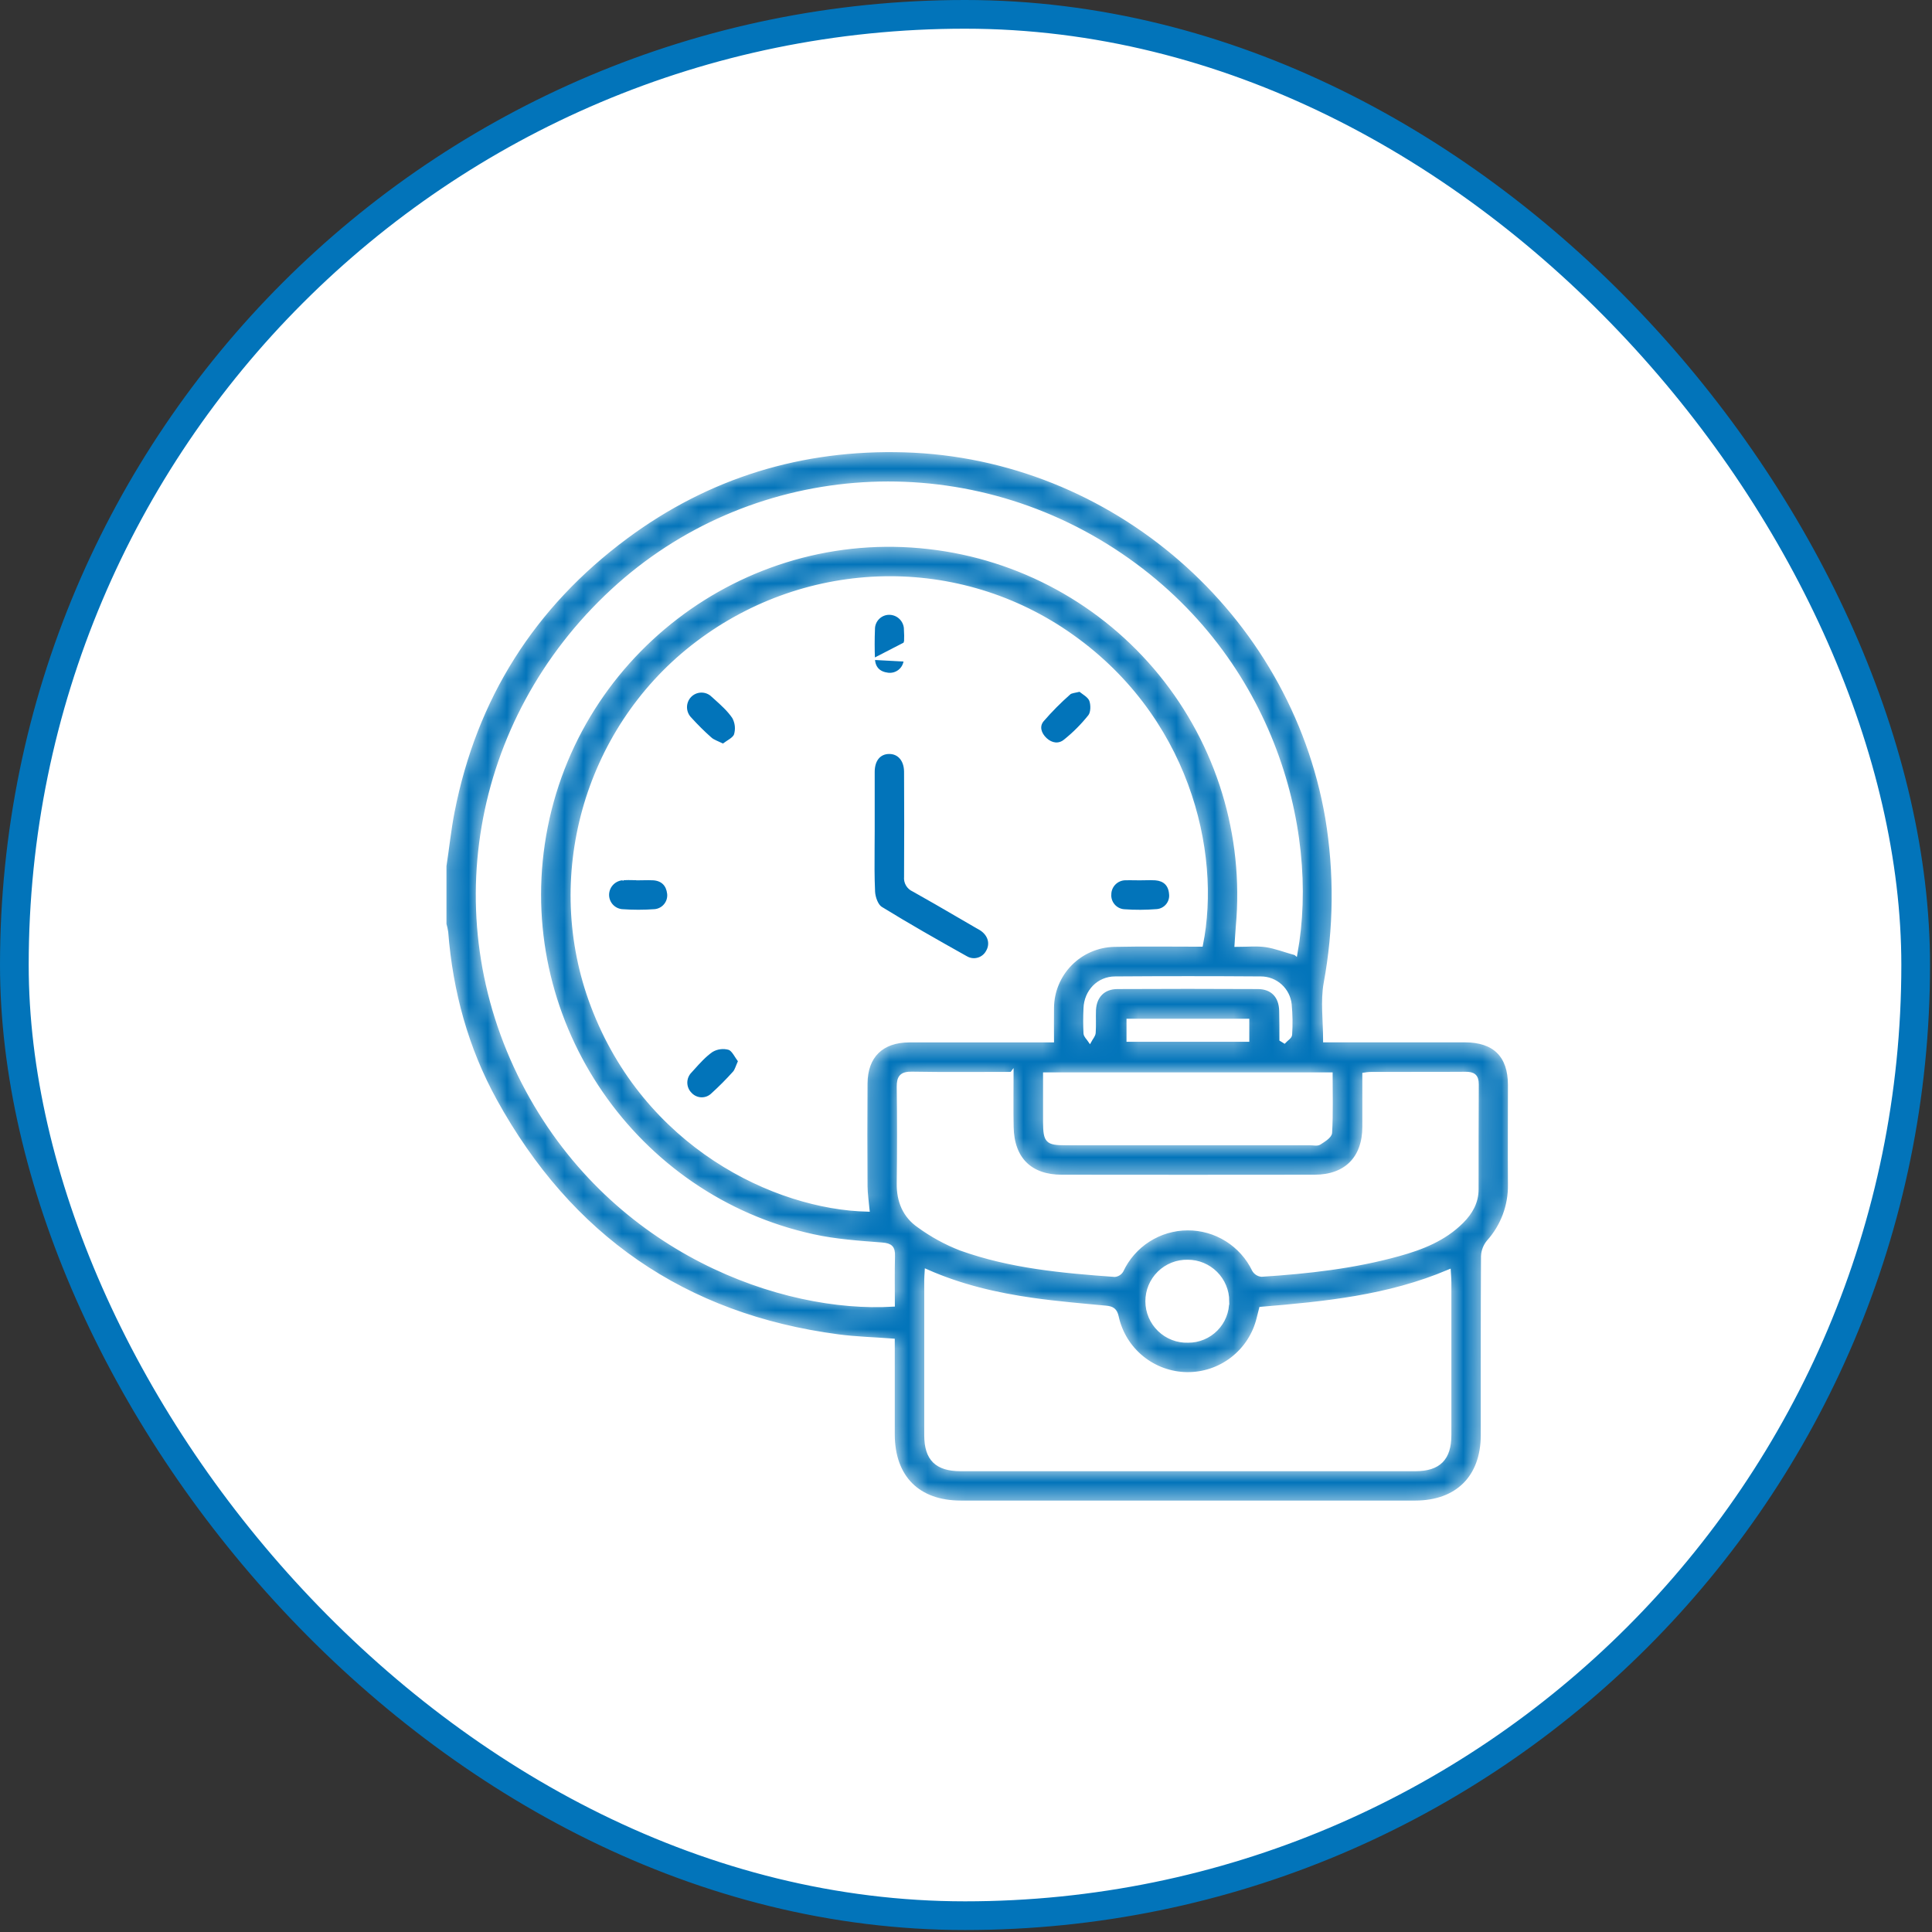 <svg width="101" height="101" viewBox="0 0 101 101" fill="none" xmlns="http://www.w3.org/2000/svg">
<rect x="0" y="0" width="101" height="101" fill="#333333" stroke="none"/>
<rect x="0.75" y="0.75" width="99.397" height="99.397" rx="49.699" fill="white" stroke="#0274BA" stroke-width="1.5"/>
<mask id="path-2-inside-1_1021_191977" fill="white">
<path d="M23.24 45.273C23.386 44.327 23.482 43.373 23.666 42.434C24.829 36.483 27.866 31.68 32.724 28.076C37.033 24.879 41.918 23.392 47.279 23.548C58.178 23.863 67.539 32.016 69.38 42.757C69.855 45.623 69.826 48.55 69.296 51.407C69.129 52.349 69.269 53.344 69.269 54.391H76.575C78.129 54.391 78.929 55.183 78.931 56.716C78.931 58.46 78.918 60.196 78.931 61.937C78.946 63.036 78.547 64.099 77.813 64.917C77.637 65.13 77.535 65.395 77.523 65.671C77.504 68.79 77.511 71.908 77.51 75.027C77.51 77.217 76.18 78.545 73.983 78.545H50.222C47.992 78.545 46.683 77.23 46.676 74.992C46.676 73.559 46.676 72.128 46.676 70.695V70.077C45.69 70.003 44.75 69.978 43.824 69.856C35.757 68.795 29.793 64.636 25.884 57.537C24.381 54.809 23.575 51.844 23.332 48.733C23.311 48.591 23.281 48.451 23.24 48.313V45.273ZM62.788 49.391C63.76 44.55 62.095 37.386 55.758 33.07C49.8 29.012 41.912 29.319 36.189 33.828C30.591 38.24 28.455 45.912 30.98 52.575C33.742 59.88 40.498 63.13 45.36 63.244C45.323 62.834 45.256 62.424 45.253 62.014C45.241 60.219 45.241 58.427 45.253 56.637C45.262 55.207 46.096 54.396 47.536 54.395C49.819 54.395 52.103 54.395 54.387 54.395H55.001C55.001 53.772 54.991 53.232 55.001 52.689C55.008 51.827 55.35 51.002 55.955 50.389C56.56 49.775 57.379 49.421 58.241 49.401C59.759 49.368 61.279 49.391 62.788 49.391ZM67.729 49.842C68.915 43.293 66.421 34.1 58.215 28.77C49.931 23.392 39.142 24.299 32.015 30.893C24.682 37.676 22.86 48.267 27.571 56.982C32.168 65.493 40.921 68.555 46.681 68.21C46.681 67.364 46.664 66.514 46.689 65.663C46.7 65.228 46.569 65.09 46.107 65.055C44.901 64.962 43.68 64.88 42.502 64.619C33.184 62.584 26.988 53.556 28.382 44.114C29.821 34.367 38.787 27.479 48.566 28.607C53.311 29.148 57.656 31.523 60.672 35.226C63.688 38.929 65.136 43.664 64.706 48.42C64.68 48.721 64.664 49.025 64.638 49.401C65.181 49.401 65.692 49.346 66.184 49.417C66.677 49.489 67.187 49.692 67.723 49.837L67.729 49.842ZM48.44 66.454C48.428 66.677 48.417 66.803 48.417 66.928C48.417 69.63 48.417 72.331 48.417 75.031C48.417 76.271 48.97 76.81 50.22 76.811C58.141 76.811 66.063 76.811 73.985 76.811C75.221 76.811 75.774 76.255 75.774 75.017C75.774 72.352 75.774 69.688 75.774 67.024C75.774 66.854 75.757 66.682 75.745 66.467C72.567 67.817 69.237 68.14 65.92 68.416C65.866 68.631 65.825 68.788 65.786 68.945C65.58 69.777 65.098 70.515 64.419 71.039C63.741 71.563 62.905 71.842 62.047 71.831C61.19 71.819 60.362 71.518 59.697 70.977C59.032 70.435 58.57 69.685 58.386 68.848C58.309 68.486 58.152 68.388 57.816 68.356C56.536 68.237 55.253 68.128 53.981 67.948C52.102 67.679 50.255 67.258 48.44 66.454ZM52.884 56.136C51.072 56.136 49.37 56.155 47.67 56.124C47.133 56.116 46.974 56.306 46.979 56.818C47.001 58.503 47.001 60.189 46.979 61.875C46.968 62.801 47.293 63.571 48.037 64.084C48.709 64.574 49.442 64.975 50.217 65.277C52.814 66.211 55.545 66.457 58.276 66.655C58.349 66.648 58.419 66.623 58.481 66.584C58.543 66.545 58.594 66.491 58.632 66.428C58.939 65.771 59.426 65.215 60.038 64.824C60.649 64.433 61.358 64.224 62.084 64.221C62.809 64.217 63.52 64.42 64.135 64.806C64.749 65.191 65.242 65.743 65.555 66.397C65.597 66.467 65.654 66.525 65.722 66.569C65.791 66.612 65.868 66.639 65.949 66.647C68.374 66.49 70.785 66.223 73.135 65.568C74.347 65.231 75.507 64.774 76.422 63.857C76.889 63.391 77.196 62.85 77.197 62.176C77.197 60.345 77.197 58.514 77.207 56.682C77.207 56.246 77.015 56.127 76.613 56.13C74.945 56.143 73.27 56.13 71.609 56.139C71.512 56.145 71.415 56.156 71.319 56.172V58.904C71.319 60.541 70.365 61.509 68.722 61.511C64.317 61.517 59.912 61.517 55.507 61.511C53.855 61.511 52.923 60.584 52.891 58.92C52.871 58.014 52.887 57.104 52.887 56.132L52.884 56.136ZM54.628 56.162C54.628 57.046 54.628 57.859 54.628 58.673C54.637 59.669 54.743 59.772 55.718 59.772H68.493C68.656 59.772 68.855 59.824 68.975 59.75C69.197 59.605 69.53 59.406 69.54 59.212C69.597 58.207 69.566 57.195 69.566 56.161L54.628 56.162ZM64.163 68.022C64.161 67.474 63.942 66.948 63.554 66.561C63.166 66.174 62.64 65.956 62.092 65.956C61.816 65.95 61.541 65.999 61.284 66.101C61.027 66.203 60.793 66.355 60.596 66.548C60.399 66.742 60.243 66.973 60.136 67.228C60.03 67.483 59.976 67.757 59.977 68.033C59.978 68.31 60.035 68.583 60.143 68.837C60.252 69.091 60.41 69.321 60.609 69.513C60.807 69.705 61.042 69.855 61.3 69.955C61.558 70.055 61.833 70.102 62.109 70.093C62.381 70.095 62.65 70.042 62.901 69.938C63.153 69.834 63.38 69.681 63.571 69.487C63.762 69.294 63.912 69.064 64.013 68.812C64.113 68.559 64.162 68.29 64.157 68.018L64.163 68.022ZM66.984 54.343L67.142 54.44C67.249 54.324 67.443 54.21 67.45 54.088C67.484 53.564 67.476 53.038 67.427 52.514C67.389 52.139 67.213 51.791 66.933 51.538C66.653 51.285 66.29 51.145 65.912 51.145C63.375 51.127 60.837 51.127 58.299 51.145C57.427 51.145 56.774 51.833 56.742 52.712C56.719 53.148 56.719 53.584 56.742 54.02C56.751 54.151 56.888 54.273 56.973 54.398C57.046 54.263 57.17 54.13 57.18 53.991C57.209 53.594 57.18 53.193 57.196 52.796C57.234 52.07 57.684 51.609 58.412 51.606C60.859 51.593 63.307 51.593 65.754 51.606C66.513 51.606 66.954 52.078 66.972 52.84C66.984 53.325 66.984 53.834 66.984 54.343ZM58.991 53.357V54.363H65.21V53.357H58.991Z"/>
</mask>
<path d="M23.24 45.273C23.386 44.327 23.482 43.373 23.666 42.434C24.829 36.483 27.866 31.68 32.724 28.076C37.033 24.879 41.918 23.392 47.279 23.548C58.178 23.863 67.539 32.016 69.38 42.757C69.855 45.623 69.826 48.55 69.296 51.407C69.129 52.349 69.269 53.344 69.269 54.391H76.575C78.129 54.391 78.929 55.183 78.931 56.716C78.931 58.46 78.918 60.196 78.931 61.937C78.946 63.036 78.547 64.099 77.813 64.917C77.637 65.13 77.535 65.395 77.523 65.671C77.504 68.79 77.511 71.908 77.51 75.027C77.51 77.217 76.18 78.545 73.983 78.545H50.222C47.992 78.545 46.683 77.23 46.676 74.992C46.676 73.559 46.676 72.128 46.676 70.695V70.077C45.69 70.003 44.75 69.978 43.824 69.856C35.757 68.795 29.793 64.636 25.884 57.537C24.381 54.809 23.575 51.844 23.332 48.733C23.311 48.591 23.281 48.451 23.24 48.313V45.273ZM62.788 49.391C63.76 44.55 62.095 37.386 55.758 33.07C49.8 29.012 41.912 29.319 36.189 33.828C30.591 38.24 28.455 45.912 30.98 52.575C33.742 59.88 40.498 63.13 45.36 63.244C45.323 62.834 45.256 62.424 45.253 62.014C45.241 60.219 45.241 58.427 45.253 56.637C45.262 55.207 46.096 54.396 47.536 54.395C49.819 54.395 52.103 54.395 54.387 54.395H55.001C55.001 53.772 54.991 53.232 55.001 52.689C55.008 51.827 55.35 51.002 55.955 50.389C56.56 49.775 57.379 49.421 58.241 49.401C59.759 49.368 61.279 49.391 62.788 49.391ZM67.729 49.842C68.915 43.293 66.421 34.1 58.215 28.77C49.931 23.392 39.142 24.299 32.015 30.893C24.682 37.676 22.86 48.267 27.571 56.982C32.168 65.493 40.921 68.555 46.681 68.21C46.681 67.364 46.664 66.514 46.689 65.663C46.7 65.228 46.569 65.09 46.107 65.055C44.901 64.962 43.68 64.88 42.502 64.619C33.184 62.584 26.988 53.556 28.382 44.114C29.821 34.367 38.787 27.479 48.566 28.607C53.311 29.148 57.656 31.523 60.672 35.226C63.688 38.929 65.136 43.664 64.706 48.42C64.68 48.721 64.664 49.025 64.638 49.401C65.181 49.401 65.692 49.346 66.184 49.417C66.677 49.489 67.187 49.692 67.723 49.837L67.729 49.842ZM48.44 66.454C48.428 66.677 48.417 66.803 48.417 66.928C48.417 69.63 48.417 72.331 48.417 75.031C48.417 76.271 48.97 76.81 50.22 76.811C58.141 76.811 66.063 76.811 73.985 76.811C75.221 76.811 75.774 76.255 75.774 75.017C75.774 72.352 75.774 69.688 75.774 67.024C75.774 66.854 75.757 66.682 75.745 66.467C72.567 67.817 69.237 68.14 65.92 68.416C65.866 68.631 65.825 68.788 65.786 68.945C65.58 69.777 65.098 70.515 64.419 71.039C63.741 71.563 62.905 71.842 62.047 71.831C61.19 71.819 60.362 71.518 59.697 70.977C59.032 70.435 58.57 69.685 58.386 68.848C58.309 68.486 58.152 68.388 57.816 68.356C56.536 68.237 55.253 68.128 53.981 67.948C52.102 67.679 50.255 67.258 48.44 66.454ZM52.884 56.136C51.072 56.136 49.37 56.155 47.67 56.124C47.133 56.116 46.974 56.306 46.979 56.818C47.001 58.503 47.001 60.189 46.979 61.875C46.968 62.801 47.293 63.571 48.037 64.084C48.709 64.574 49.442 64.975 50.217 65.277C52.814 66.211 55.545 66.457 58.276 66.655C58.349 66.648 58.419 66.623 58.481 66.584C58.543 66.545 58.594 66.491 58.632 66.428C58.939 65.771 59.426 65.215 60.038 64.824C60.649 64.433 61.358 64.224 62.084 64.221C62.809 64.217 63.52 64.42 64.135 64.806C64.749 65.191 65.242 65.743 65.555 66.397C65.597 66.467 65.654 66.525 65.722 66.569C65.791 66.612 65.868 66.639 65.949 66.647C68.374 66.49 70.785 66.223 73.135 65.568C74.347 65.231 75.507 64.774 76.422 63.857C76.889 63.391 77.196 62.85 77.197 62.176C77.197 60.345 77.197 58.514 77.207 56.682C77.207 56.246 77.015 56.127 76.613 56.13C74.945 56.143 73.27 56.13 71.609 56.139C71.512 56.145 71.415 56.156 71.319 56.172V58.904C71.319 60.541 70.365 61.509 68.722 61.511C64.317 61.517 59.912 61.517 55.507 61.511C53.855 61.511 52.923 60.584 52.891 58.92C52.871 58.014 52.887 57.104 52.887 56.132L52.884 56.136ZM54.628 56.162C54.628 57.046 54.628 57.859 54.628 58.673C54.637 59.669 54.743 59.772 55.718 59.772H68.493C68.656 59.772 68.855 59.824 68.975 59.75C69.197 59.605 69.53 59.406 69.54 59.212C69.597 58.207 69.566 57.195 69.566 56.161L54.628 56.162ZM64.163 68.022C64.161 67.474 63.942 66.948 63.554 66.561C63.166 66.174 62.64 65.956 62.092 65.956C61.816 65.95 61.541 65.999 61.284 66.101C61.027 66.203 60.793 66.355 60.596 66.548C60.399 66.742 60.243 66.973 60.136 67.228C60.03 67.483 59.976 67.757 59.977 68.033C59.978 68.31 60.035 68.583 60.143 68.837C60.252 69.091 60.41 69.321 60.609 69.513C60.807 69.705 61.042 69.855 61.3 69.955C61.558 70.055 61.833 70.102 62.109 70.093C62.381 70.095 62.65 70.042 62.901 69.938C63.153 69.834 63.38 69.681 63.571 69.487C63.762 69.294 63.912 69.064 64.013 68.812C64.113 68.559 64.162 68.29 64.157 68.018L64.163 68.022ZM66.984 54.343L67.142 54.44C67.249 54.324 67.443 54.21 67.45 54.088C67.484 53.564 67.476 53.038 67.427 52.514C67.389 52.139 67.213 51.791 66.933 51.538C66.653 51.285 66.29 51.145 65.912 51.145C63.375 51.127 60.837 51.127 58.299 51.145C57.427 51.145 56.774 51.833 56.742 52.712C56.719 53.148 56.719 53.584 56.742 54.02C56.751 54.151 56.888 54.273 56.973 54.398C57.046 54.263 57.17 54.13 57.18 53.991C57.209 53.594 57.18 53.193 57.196 52.796C57.234 52.07 57.684 51.609 58.412 51.606C60.859 51.593 63.307 51.593 65.754 51.606C66.513 51.606 66.954 52.078 66.972 52.84C66.984 53.325 66.984 53.834 66.984 54.343ZM58.991 53.357V54.363H65.21V53.357H58.991Z" fill="#0274BA" stroke="white" stroke-width="0.2" mask="url(#path-2-inside-1_1021_191977)"/>
<path d="M47.312 40.345V40.345C47.321 42.175 47.324 44.004 47.312 45.834C47.297 45.984 47.329 46.135 47.405 46.266C47.481 46.396 47.597 46.499 47.735 46.56C48.531 47.003 49.317 47.461 50.104 47.92C50.411 48.099 50.719 48.278 51.027 48.456L51.027 48.456C51.058 48.474 51.088 48.491 51.118 48.508C51.182 48.543 51.245 48.577 51.303 48.618C51.711 48.906 51.82 49.356 51.59 49.739L51.589 49.741C51.54 49.831 51.473 49.911 51.392 49.975C51.311 50.039 51.218 50.086 51.119 50.113C51.02 50.141 50.916 50.148 50.814 50.135C50.712 50.121 50.614 50.088 50.525 50.035L50.524 50.035C49.023 49.195 47.527 48.347 46.065 47.447C45.963 47.382 45.874 47.25 45.809 47.092C45.743 46.934 45.704 46.758 45.697 46.615C45.661 45.847 45.667 45.08 45.672 44.313C45.675 44.028 45.677 43.744 45.677 43.459V43.453V43.447V43.441V43.435V43.429V43.423V43.417V43.411V43.404V43.398V43.392V43.386V43.38V43.374V43.368V43.362V43.356V43.35V43.344V43.338V43.332V43.326V43.32V43.314V43.308V43.302V43.295V43.289V43.283V43.277V43.271V43.265V43.259V43.253V43.247V43.241V43.235V43.229V43.223V43.217V43.211V43.205V43.199V43.193V43.187V43.181V43.174V43.168V43.162V43.156V43.15V43.144V43.138V43.132V43.126V43.12V43.114V43.108V43.102V43.096V43.09V43.084V43.078V43.072V43.066V43.059V43.053V43.047V43.041V43.035V43.029V43.023V43.017V43.011V43.005V42.999V42.993V42.987V42.981V42.975V42.969V42.962V42.956V42.95V42.944V42.938V42.932V42.926V42.92V42.914V42.908V42.902V42.896V42.89V42.884V42.878V42.872V42.866V42.86V42.854V42.847V42.842V42.835V42.829V42.823V42.817V42.811V42.805V42.799V42.793V42.787V42.781V42.775V42.769V42.763V42.757V42.751V42.745V42.739V42.733V42.726V42.72V42.714V42.708V42.702V42.696V42.69V42.684V42.678V42.672V42.666V42.66V42.654V42.648V42.642V42.636V42.63V42.623V42.617V42.611V42.605V42.599V42.593V42.587V42.581V42.575V42.569V42.563V42.557V42.551V42.545V42.539V42.533V42.527V42.521V42.514V42.508V42.502V42.496V42.49V42.484V42.478V42.472V42.466V42.46V42.454V42.448V42.442V42.436V42.43V42.424V42.418V42.412V42.406V42.4V42.393V42.387V42.381V42.375V42.369V42.363V42.357V42.351V42.345V42.339V42.333V42.327V42.321V42.315V42.309V42.303V42.297V42.291V42.285V42.278V42.272V42.266V42.26V42.254V42.248V42.242V42.236V42.23V42.224V42.218V42.212V42.206V42.2V42.194V42.188V42.181V42.175V42.169V42.163V42.157V42.151V42.145V42.139V42.133V42.127V42.121V42.115V42.109V42.103V42.097V42.091V42.085V42.079V42.073V42.066V42.06V42.054V42.048V42.042V42.036V42.03V42.024V42.018V42.012V42.006V42V41.994V41.988V41.982V41.976V41.97V41.964V41.958V41.952V41.945V41.939V41.933V41.927V41.921V41.915V41.909V41.903V41.897V41.891V41.885V41.879V41.873V41.867V41.861V41.855V41.849V41.843V41.836V41.83V41.824V41.818V41.812V41.806V41.8V41.794V41.788V41.782V41.776V41.77V41.764V41.758V41.752V41.746V41.74V41.733V41.727V41.721V41.715V41.709V41.703V41.697V41.691V41.685V41.679V41.673V41.667V41.661V41.655V41.649V41.643V41.637V41.631V41.624V41.618V41.612V41.606V41.6V41.594V41.588V41.582V41.576V41.57V41.564V41.558V41.552V41.546V41.54V41.534V41.528V41.522V41.516V41.51V41.503V41.497V41.491V41.485V41.479V41.473V41.467V41.461V41.455V41.449V41.443V41.437V41.431V41.425V41.419V41.413V41.407V41.401V41.395V41.388V41.382V41.376V41.37V41.364V41.358V41.352V41.346V41.34V41.334V41.328V41.322V41.316V41.31V41.304V41.298V41.291V41.285V41.279V41.273V41.267V41.261V41.255V41.249V41.243V41.237V41.231V41.225V41.219V41.213V41.207V41.201V41.195V41.189V41.183V41.176V41.17V41.164V41.158V41.152V41.146V41.14V41.134V41.128V41.122V41.116V41.11V41.104V41.098V41.092V41.086V41.08V41.074V41.068V41.062V41.055V41.049V41.043V41.037V41.031V41.025V41.019V41.013V41.007V41.001V40.995V40.989V40.983V40.977V40.971V40.965V40.959V40.953V40.946V40.94V40.934V40.928V40.922V40.916V40.91V40.904V40.898V40.892V40.886V40.88V40.874V40.868V40.862V40.856V40.85V40.843V40.837V40.831V40.825V40.819V40.813V40.807V40.801V40.795V40.789V40.783V40.777V40.771V40.765V40.759V40.753V40.747V40.741V40.734V40.728V40.722V40.716V40.71V40.704V40.698V40.692V40.686V40.68V40.674V40.668V40.662V40.656V40.65V40.644V40.638V40.632V40.626V40.62V40.614V40.607V40.601V40.595V40.589V40.583V40.577V40.571V40.565V40.559V40.553V40.547V40.541V40.535V40.529V40.523V40.517V40.511V40.505V40.498V40.492V40.486V40.48V40.474V40.468V40.462V40.456V40.45V40.444V40.438V40.432V40.426V40.42V40.414V40.408V40.402V40.395V40.389V40.383V40.377V40.371V40.365V40.359C45.677 40.043 45.757 39.796 45.896 39.628C46.034 39.462 46.232 39.368 46.479 39.366C46.725 39.363 46.931 39.457 47.076 39.625C47.222 39.794 47.31 40.04 47.312 40.345Z" fill="#0274BA" stroke="white" stroke-width="0.1"/>
<path d="M33.307 45.965V45.971H33.357C33.45 45.971 33.541 45.969 33.632 45.967C33.811 45.964 33.988 45.96 34.165 45.971C34.396 45.99 34.572 46.068 34.697 46.193C34.822 46.318 34.9 46.495 34.927 46.722C34.938 46.824 34.928 46.927 34.9 47.025C34.87 47.124 34.822 47.216 34.757 47.295C34.693 47.375 34.613 47.441 34.522 47.489C34.432 47.538 34.333 47.568 34.231 47.578C33.658 47.62 33.083 47.62 32.51 47.578C32.304 47.556 32.115 47.456 31.981 47.298C31.848 47.14 31.78 46.936 31.793 46.73C31.807 46.524 31.898 46.332 32.048 46.19C32.198 46.049 32.395 45.968 32.601 45.965L32.601 45.966L32.603 45.965C32.769 45.955 32.933 45.958 33.1 45.962C33.169 45.963 33.238 45.965 33.307 45.965Z" fill="#0274BA" stroke="white" stroke-width="0.1"/>
<path d="M47.311 33.615C47.323 33.35 47.319 33.086 47.301 32.822C47.278 32.617 47.179 32.428 47.023 32.292C46.867 32.157 46.666 32.085 46.46 32.091C46.254 32.098 46.058 32.184 45.915 32.333C45.771 32.481 45.691 32.679 45.691 32.885L45.691 32.887L45.691 32.887C45.67 33.408 45.67 33.929 45.691 34.45L47.311 33.615ZM47.311 33.615L47.293 33.61L47.298 33.681C47.317 33.965 47.314 34.251 47.291 34.536M47.311 33.615L47.291 34.536M47.291 34.536C47.279 34.637 47.247 34.736 47.198 34.825C47.148 34.914 47.081 34.993 47 35.057C46.92 35.12 46.827 35.167 46.729 35.195C46.63 35.222 46.527 35.23 46.425 35.218L46.425 35.218C46.195 35.191 46.018 35.112 45.895 34.986C45.773 34.859 45.701 34.681 45.691 34.45L47.291 34.536Z" fill="#0274BA" stroke="white" stroke-width="0.1"/>
<path d="M36.115 37.562L36.115 37.561L36.113 37.559C35.959 37.409 35.87 37.204 35.865 36.988C35.86 36.773 35.941 36.564 36.088 36.407C36.162 36.33 36.25 36.268 36.348 36.225C36.447 36.182 36.552 36.159 36.659 36.157C36.766 36.156 36.872 36.175 36.972 36.215C37.071 36.255 37.161 36.314 37.237 36.39L37.237 36.39L37.239 36.391C37.287 36.434 37.335 36.477 37.383 36.52C37.727 36.83 38.072 37.139 38.323 37.508C38.398 37.644 38.446 37.793 38.463 37.947C38.48 38.101 38.465 38.258 38.421 38.407C38.388 38.502 38.295 38.587 38.17 38.675C38.124 38.707 38.076 38.738 38.027 38.77C38.009 38.782 37.991 38.794 37.973 38.806C37.915 38.845 37.856 38.885 37.801 38.927C37.716 38.885 37.635 38.85 37.56 38.817C37.517 38.798 37.476 38.779 37.437 38.761C37.323 38.709 37.229 38.658 37.152 38.59L37.119 38.627L37.152 38.59C36.788 38.266 36.442 37.922 36.115 37.562Z" fill="#0274BA" stroke="white" stroke-width="0.1"/>
<path d="M59.595 45.971H59.595C59.688 45.971 59.779 45.969 59.87 45.967C60.049 45.963 60.225 45.959 60.401 45.971C60.631 45.99 60.809 46.063 60.935 46.184C61.061 46.305 61.141 46.479 61.163 46.711L61.163 46.711L61.163 46.713C61.178 46.815 61.172 46.919 61.145 47.018C61.119 47.117 61.072 47.21 61.008 47.291C60.944 47.372 60.865 47.438 60.774 47.487C60.684 47.536 60.584 47.566 60.482 47.575C59.91 47.621 59.336 47.624 58.763 47.582C58.557 47.566 58.366 47.469 58.232 47.312C58.097 47.155 58.031 46.951 58.046 46.745L58.047 46.745L58.047 46.742C58.052 46.537 58.137 46.341 58.284 46.197C58.43 46.053 58.627 45.971 58.833 45.968L58.833 45.968C59.011 45.964 59.185 45.967 59.361 45.969C59.439 45.97 59.517 45.971 59.595 45.971Z" fill="#0274BA" stroke="white" stroke-width="0.1"/>
<path d="M55.654 38.705L55.654 38.705L55.653 38.705C55.502 38.83 55.333 38.877 55.166 38.861C54.999 38.844 54.83 38.763 54.681 38.624C54.531 38.485 54.429 38.32 54.395 38.155C54.362 37.992 54.394 37.826 54.518 37.676C54.951 37.175 55.417 36.704 55.914 36.267L55.914 36.267L55.915 36.266C55.959 36.225 56.024 36.203 56.12 36.182C56.15 36.175 56.182 36.169 56.216 36.162C56.285 36.149 56.363 36.134 56.447 36.112C56.49 36.147 56.538 36.182 56.586 36.217C56.595 36.223 56.604 36.23 56.612 36.236C56.661 36.27 56.709 36.305 56.755 36.341C56.865 36.428 56.955 36.518 56.994 36.623C57.035 36.735 57.056 36.89 57.048 37.041C57.04 37.194 57.003 37.332 56.938 37.416C56.559 37.892 56.128 38.324 55.654 38.705Z" fill="#0274BA" stroke="white" stroke-width="0.1"/>
<path d="M37.223 57.195L37.223 57.195L37.222 57.197C37.149 57.267 37.063 57.323 36.969 57.361C36.875 57.398 36.774 57.416 36.672 57.415C36.571 57.413 36.471 57.391 36.378 57.35C36.285 57.31 36.201 57.251 36.13 57.178L36.13 57.178L36.129 57.176C36.052 57.103 35.99 57.015 35.948 56.917C35.905 56.82 35.883 56.715 35.881 56.609C35.88 56.503 35.899 56.397 35.939 56.299C35.979 56.2 36.038 56.111 36.112 56.035L36.112 56.035L36.114 56.034C36.166 55.977 36.218 55.919 36.27 55.861C36.569 55.529 36.868 55.197 37.223 54.951C37.355 54.872 37.503 54.821 37.656 54.802C37.808 54.782 37.964 54.794 38.112 54.837C38.209 54.874 38.295 54.972 38.383 55.101C38.414 55.146 38.445 55.194 38.475 55.242C38.488 55.261 38.5 55.281 38.513 55.301C38.551 55.359 38.59 55.418 38.632 55.472C38.591 55.562 38.559 55.644 38.529 55.718C38.517 55.749 38.505 55.779 38.494 55.807C38.452 55.91 38.414 55.989 38.362 56.05C38.002 56.451 37.623 56.834 37.223 57.195Z" fill="#0274BA" stroke="white" stroke-width="0.1"/>
</svg>
